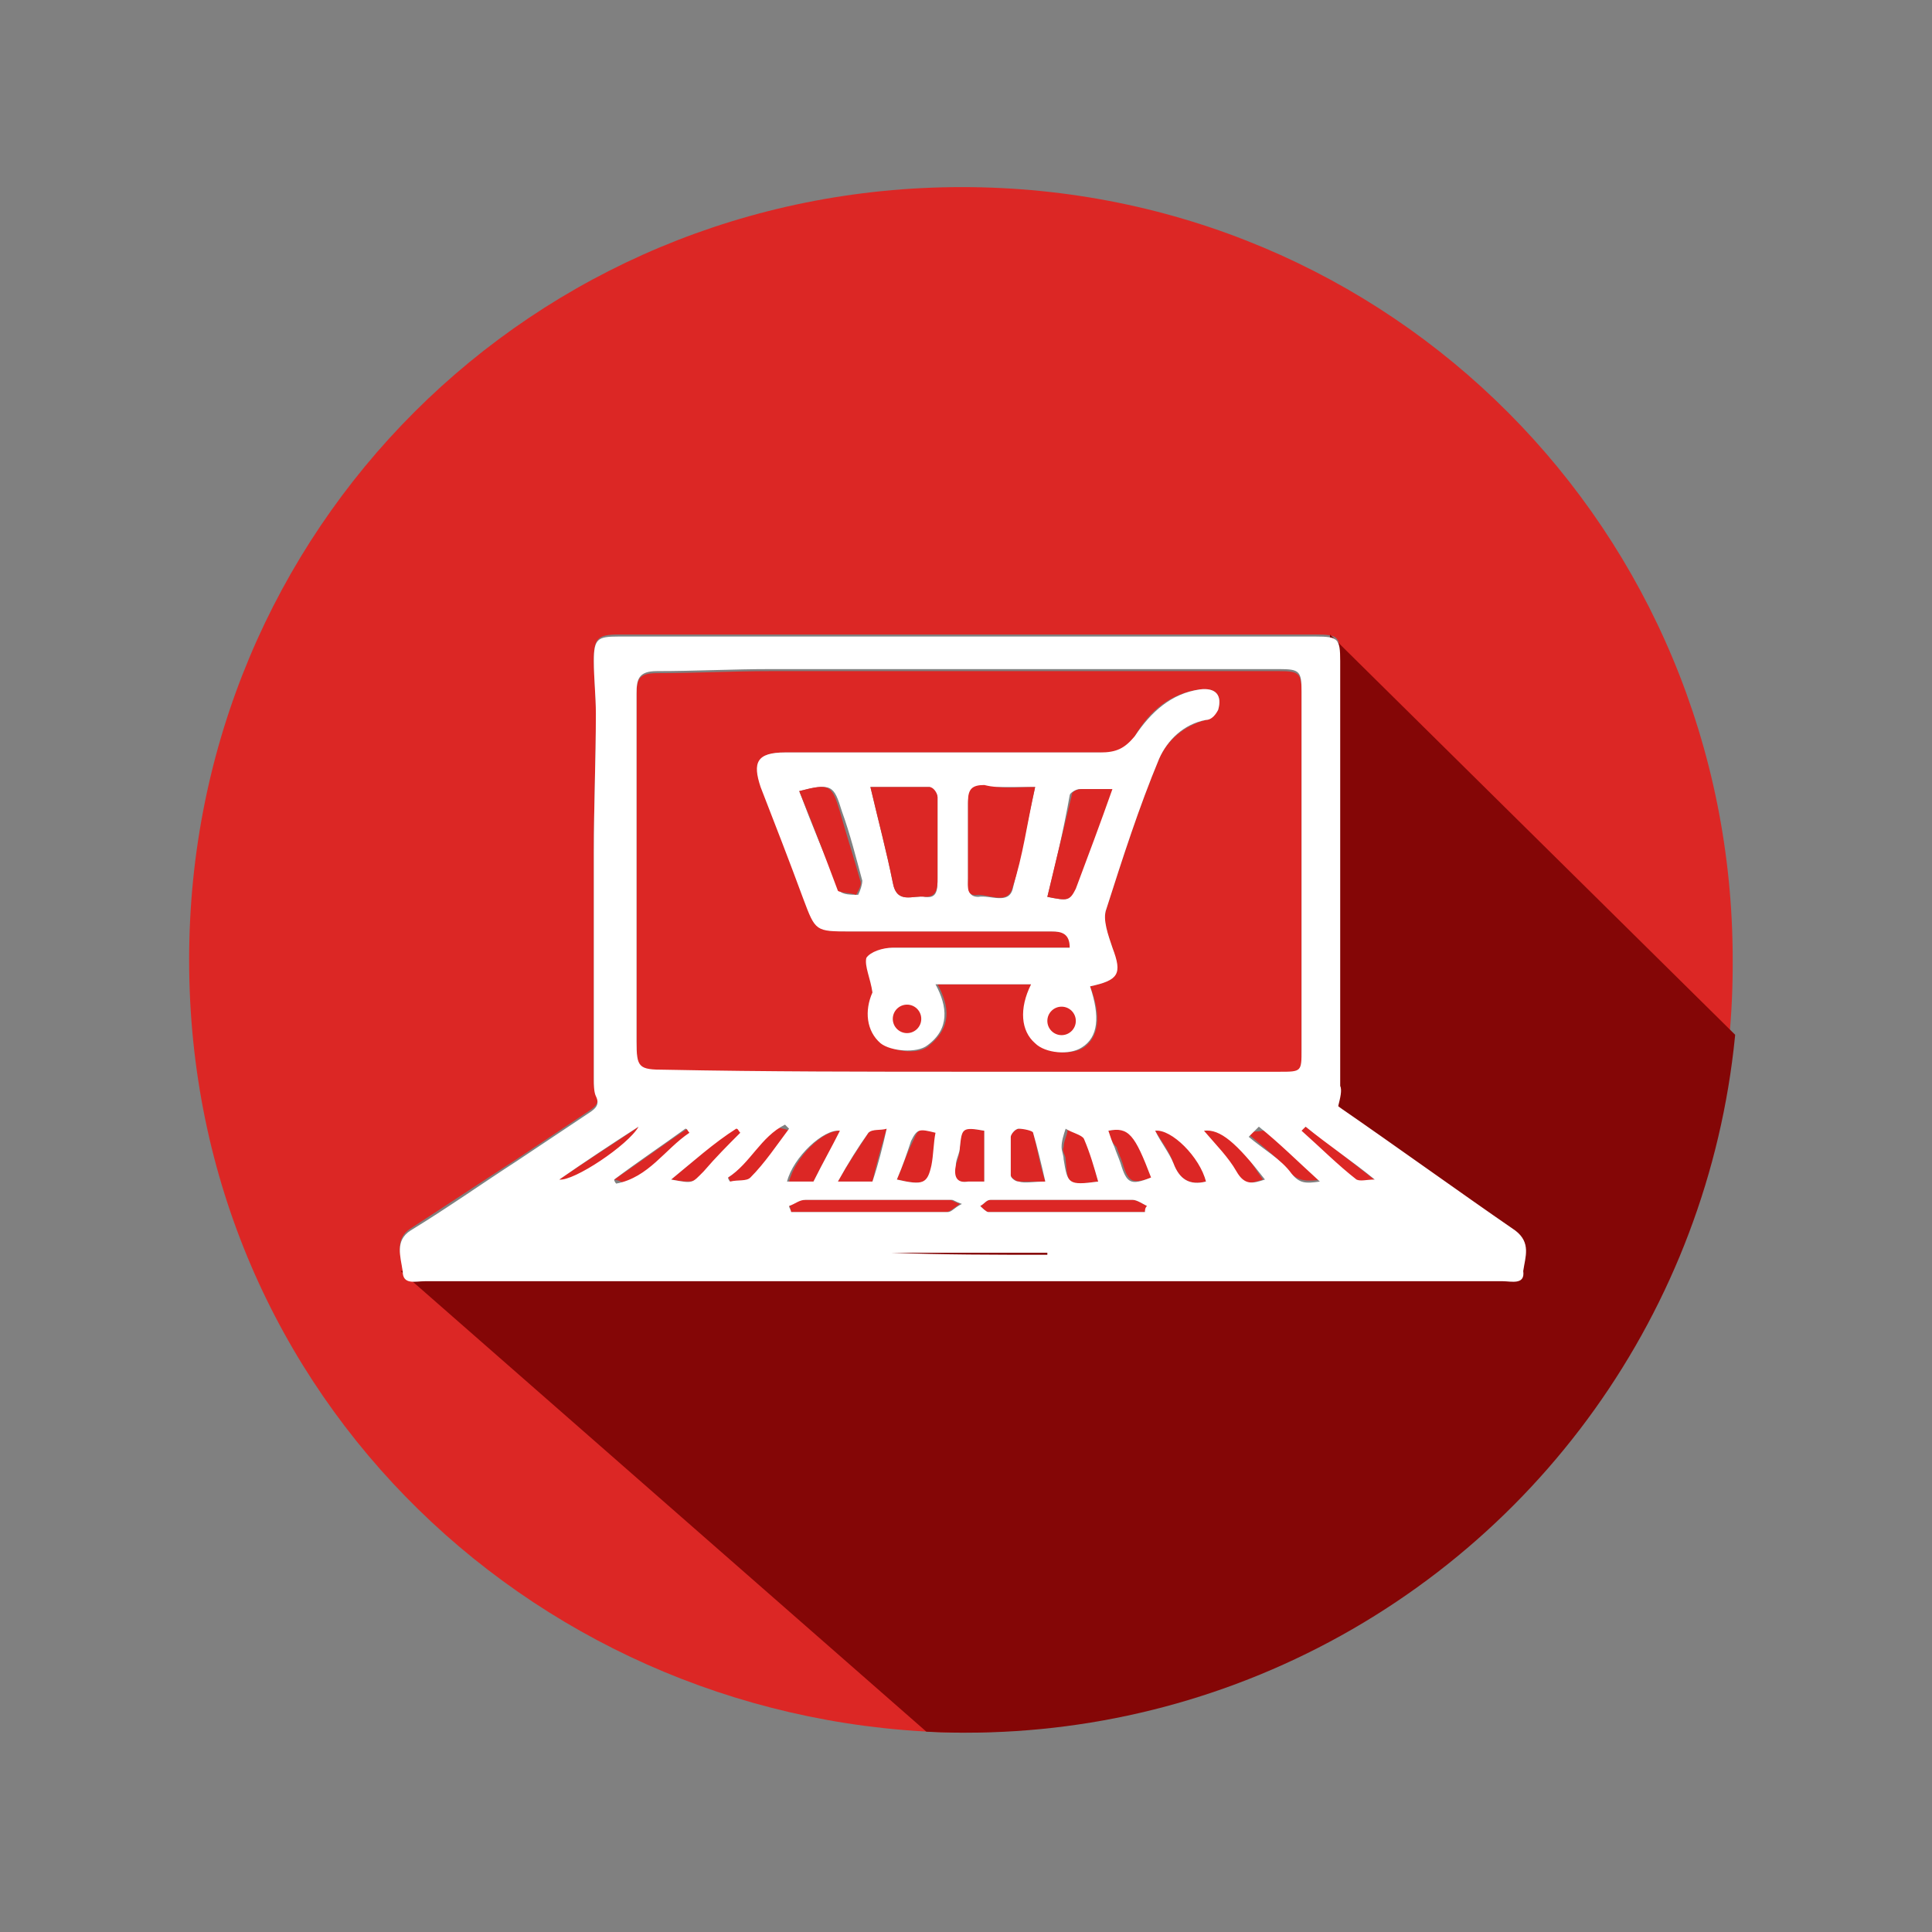 <?xml version="1.0" encoding="utf-8"?>
<!-- Generator: Adobe Illustrator 26.5.0, SVG Export Plug-In . SVG Version: 6.00 Build 0)  -->
<svg version="1.1" id="Layer_1" xmlns="http://www.w3.org/2000/svg" xmlns:xlink="http://www.w3.org/1999/xlink" x="0px" y="0px"
	 viewBox="0 0 95 95" style="enable-background:new 0 0 95 95;" xml:space="preserve">
<rect x="0" y="0" width="95" height="95" fill="#808080" stroke="none"/>
<style type="text/css">
	.st0{fill:#DC2725;}
	.st1{fill:#FFFFFF;}
	.st2{fill:none;}
	.st3{clip-path:url(#SVGID_00000101783152241934659400000006549141384887657130_);fill:#840606;}
</style>
<path class="st0" d="M47.3,85.2c-20.6-0.2-38-16.4-38-38c0-21.2,16.9-38,38-38c21.1,0,37.9,16.9,37.9,38C85.3,68.7,68,85,47.3,85.2z
	 M65.8,54.4c0-0.4,0.1-0.8,0.1-1.1c0-7,0-13.9,0-20.9c0-1.1-0.1-1.2-1.2-1.2c-11.4,0-22.8,0-34.3,0c-1,0-1.2,0.2-1.2,1.2
	c0,0.9,0.1,1.7,0.1,2.6c0,2.3-0.1,4.5-0.1,6.8c0,3.7,0,7.5,0,11.2c0,0.3,0,0.6,0.1,0.8c0.2,0.4,0,0.6-0.3,0.8
	c-1.2,0.8-2.4,1.6-3.6,2.4c-1.7,1.1-3.5,2.3-5.2,3.4c-0.8,0.5-0.5,1.3-0.4,2c0.1,0.7,0.7,0.5,1.1,0.5c17.7,0,35.3,0,53,0
	c0.5,0,1.1,0.1,1.2-0.5c0.1-0.7,0.4-1.4-0.4-2C71.7,58.5,68.8,56.5,65.8,54.4z"/>
<path class="st0" d="M47.7,52.7c-5,0-10,0-15,0c-1.3,0-1.4-0.1-1.4-1.4c0-5.7,0-11.4,0-17.1c0-0.8,0.1-1.1,1-1.1
	c1.9,0,3.7-0.1,5.6-0.1c7,0,13.9,0,20.9,0c1.4,0,2.8,0,4.1,0c1,0,1.1,0.1,1.1,1.1c0,5.9,0,11.7,0,17.6c0,1.1,0,1.1-1.1,1.1
	C57.9,52.7,52.8,52.7,47.7,52.7C47.7,52.7,47.7,52.7,47.7,52.7z M53.6,48.5c1.4-0.3,1.5-0.6,1.1-1.9c-0.2-0.6-0.5-1.3-0.3-1.9
	c0.8-2.5,1.6-5,2.6-7.4c0.4-0.9,1.2-1.6,2.3-1.9c0.2,0,0.5-0.3,0.6-0.5c0.2-0.7-0.1-1.1-0.9-1c-1.5,0.2-2.5,1.1-3.2,2.3
	c-0.4,0.7-0.9,0.9-1.7,0.8c-5.2,0-10.3,0-15.5,0c-1.3,0-1.6,0.5-1.1,1.7c0.7,1.8,1.4,3.7,2.1,5.5c0.6,1.6,0.6,1.6,2.3,1.6
	c3.3,0,6.6,0,9.9,0c0.5,0,1,0,0.9,0.8c-2.9,0-5.8,0-8.7,0c-0.5,0-1.1,0.2-1.3,0.5c-0.2,0.3,0.1,0.9,0.3,1.7
	c-0.4,0.9-0.3,1.9,0.4,2.5c0.5,0.4,1.8,0.6,2.3,0.1c1.1-0.9,1-1.9,0.4-3c1.6,0,3.1,0,4.7,0c-0.6,1.2-0.5,2.2,0.2,2.9
	c0.5,0.5,1.7,0.6,2.3,0.2C54,51,54.2,50,53.6,48.5z"/>
<path class="st0" d="M38.8,59.3c0.2-0.1,0.5-0.3,0.7-0.3c2.4,0,4.8,0,7.2,0c0.1,0,0.2,0.1,0.5,0.2c-0.3,0.2-0.5,0.4-0.7,0.4
	c-2.6,0-5.1,0-7.7,0C38.9,59.5,38.9,59.4,38.8,59.3z"/>
<path class="st0" d="M56.3,59.6c-2.6,0-5.1,0-7.7,0c-0.1,0-0.3-0.2-0.4-0.3c0.2-0.1,0.3-0.3,0.5-0.3c2.3,0,4.7,0,7,0
	c0.2,0,0.5,0.2,0.7,0.3C56.4,59.4,56.3,59.5,56.3,59.6z"/>
<path class="st0" d="M51.4,58.1c-0.6,0-1,0-1.3,0c-0.1,0-0.4-0.2-0.4-0.3c0-0.6,0-1.3,0-1.9c0-0.2,0.3-0.4,0.4-0.4
	c0.2,0,0.7,0,0.7,0.2C51,56.4,51.1,57.2,51.4,58.1z"/>
<path class="st0" d="M48.4,58.1c-0.3,0-0.5,0-0.8,0c-0.7,0.1-0.8-0.3-0.6-0.8c0.1-0.3,0.2-0.6,0.2-0.9c0.1-1,0.1-1,1.2-0.8
	C48.4,56.4,48.4,57.2,48.4,58.1z"/>
<path class="st0" d="M43.6,55.5c-0.3,1-0.5,1.7-0.7,2.6c-0.4,0-1,0-1.7,0c0.5-0.9,1-1.6,1.5-2.4C42.9,55.5,43.4,55.5,43.6,55.5z"/>
<path class="st0" d="M54,58.1c-1.5,0.2-1.5,0.2-1.6-1.1c0-0.2-0.2-0.4-0.1-0.6c0-0.3,0.2-0.6,0.2-0.9c0.3,0.2,0.8,0.2,0.9,0.5
	C53.6,56.6,53.8,57.4,54,58.1z"/>
<path class="st0" d="M44.1,58c0.3-0.7,0.5-1.3,0.8-1.9c0.3-0.7,0.4-0.7,1.2-0.4c-0.1,0.5-0.1,1.1-0.2,1.6
	C45.7,58.2,45.4,58.3,44.1,58z"/>
<path class="st0" d="M54.5,55.6c1-0.2,1.3,0.1,2.2,2.3c-1,0.3-1.2,0.3-1.5-0.7c-0.1-0.3-0.2-0.5-0.3-0.8
	C54.7,56.2,54.6,56,54.5,55.6z"/>
<path class="st0" d="M40,58.1c-0.3,0-0.7,0-1.2,0c0.3-1.2,1.7-2.6,2.6-2.5C40.9,56.4,40.5,57.1,40,58.1z"/>
<path class="st0" d="M59.3,58.1c-0.8,0.2-1.3-0.1-1.6-0.9c-0.2-0.6-0.6-1.1-0.9-1.6C58.2,55.2,59,56.9,59.3,58.1z"/>
<path class="st0" d="M35.8,57.9c1.1-0.7,1.2-2,2.4-2.5c0.1,0.1,0.5,0.1,0.6,0.2c-0.6,0.8-1.2,1.6-1.9,2.4c-0.2,0.2-0.7,0.1-1,0.2
	C35.9,58.1,35.9,58,35.8,57.9z"/>
<path class="st0" d="M59.2,55.6c1.6-0.2,1.6,0.6,2.9,2.4c-0.6,0.2-1,0.3-1.4-0.4C60.4,56.9,59.7,56.3,59.2,55.6z"/>
<path class="st0" d="M33,58c1.1-0.9,2.1-1.8,3.2-2.6c0.1,0.1,0.6,0.1,0.7,0.2c-0.6,0.6-1.3,1.3-1.8,1.9C34.5,58.1,34,58.2,33,58z"/>
<path class="st0" d="M62.3,55.5c1,0.8,1.6,1.5,2.7,2.5c-0.7,0.1-1.2,0.1-1.6-0.4c-0.6-0.7-1.4-1.3-2.1-1.9
	C61.4,55.6,62.1,55.7,62.3,55.5z"/>
<path class="st0" d="M30.2,58c1.2-0.8,2.4-1.7,3.6-2.5c0.1,0.1,0.9,0.1,0.9,0.2c-1.3,0.8-2.2,2.4-3.8,2.7C30.9,58.2,30.3,58,30.2,58
	z"/>
<path class="st0" d="M64.2,55.4c1.1,0.8,2.2,1.7,3.5,2.7c-0.4,0-1,0.1-1.1,0c-0.9-0.8-2.1-1.7-3.1-2.5
	C63.6,55.5,64.2,55.5,64.2,55.4z"/>
<path class="st0" d="M43.8,61.6c2.6,0,5.1,0,7.7,0c0,0,0,0.1,0,0.1C48.9,61.6,46.4,61.6,43.8,61.6C43.8,61.6,43.8,61.6,43.8,61.6z"
	/>
<path class="st0" d="M27.5,58c1.3-0.9,2.6-1.7,3.9-2.6C33.1,55.3,28,59.2,27.5,58z"/>
<path class="st1" d="M53.6,48.5c0.5,1.5,0.4,2.5-0.4,3c-0.6,0.4-1.8,0.3-2.3-0.2c-0.7-0.6-0.8-1.7-0.2-2.9c-1.6,0-3.1,0-4.7,0
	c0.6,1.1,0.7,2.2-0.4,3c-0.5,0.4-1.8,0.3-2.3-0.1c-0.7-0.6-0.8-1.6-0.4-2.5c-0.1-0.7-0.4-1.3-0.3-1.7c0.2-0.3,0.8-0.5,1.3-0.5
	c2.9,0,5.8,0,8.7,0c0-0.7-0.4-0.8-0.9-0.8c-3.3,0-6.6,0-9.9,0c-1.7,0-1.7,0-2.3-1.6c-0.7-1.9-1.4-3.7-2.1-5.5
	C37,37.5,37.2,37,38.6,37c5.2,0,10.3,0,15.5,0c0.8,0,1.2-0.2,1.7-0.8c0.8-1.2,1.8-2.1,3.2-2.3c0.8-0.1,1.1,0.3,0.9,1
	c-0.1,0.2-0.3,0.5-0.6,0.5c-1.1,0.2-1.9,1-2.3,1.9c-1,2.4-1.8,4.9-2.6,7.4c-0.2,0.5,0.1,1.3,0.3,1.9C55.2,47.9,55,48.2,53.6,48.5z
	 M50.9,38.7c-0.9,0-1.7,0-2.5,0c-0.6,0-0.8,0.2-0.8,0.8c0,1.3,0,2.5,0,3.8c0,0.4,0,0.8,0.5,0.8c0.6-0.1,1.5,0.4,1.7-0.4
	C50.2,42.1,50.5,40.5,50.9,38.7z M42.8,38.7c0.4,1.7,0.8,3.2,1.1,4.7c0.2,1.1,1,0.6,1.6,0.7c0.6,0.1,0.6-0.4,0.6-0.9
	c0-1.3,0-2.6,0-4c0-0.2-0.3-0.5-0.4-0.5C44.8,38.7,43.8,38.7,42.8,38.7z M51.5,44.1c1,0.2,1.1,0.2,1.3-0.4c0.6-1.6,1.2-3.2,1.8-4.9
	c-0.6,0-1,0-1.5,0c-0.2,0-0.5,0.2-0.5,0.3C52.3,40.8,51.9,42.5,51.5,44.1z M39.3,38.9c0.6,1.6,1.3,3.3,2,4.9
	c0.1,0.2,0.6,0.2,0.9,0.2c0.1-0.2,0.2-0.5,0.2-0.7c-0.3-1.1-0.6-2.3-1-3.4C41,38.6,40.9,38.5,39.3,38.9z"/>
<path class="st0" d="M50.9,38.7c-0.4,1.8-0.6,3.4-1.1,4.9c-0.2,0.9-1.1,0.4-1.7,0.4c-0.6,0.1-0.5-0.4-0.5-0.8c0-1.3,0-2.5,0-3.8
	c0-0.6,0.2-0.8,0.8-0.8C49.2,38.8,50,38.7,50.9,38.7z"/>
<path class="st0" d="M42.8,38.7c1.1,0,2,0,2.9,0c0.2,0,0.4,0.3,0.4,0.5c0,1.3,0,2.6,0,4c0,0.4,0,0.9-0.6,0.9
	c-0.6-0.1-1.4,0.4-1.6-0.7C43.6,41.9,43.2,40.4,42.8,38.7z"/>
<path class="st0" d="M51.5,44.1c0.4-1.7,0.8-3.3,1.2-5c0-0.2,0.3-0.3,0.5-0.3c0.5,0,0.9,0,1.5,0c-0.6,1.7-1.2,3.3-1.8,4.9
	C52.6,44.3,52.5,44.3,51.5,44.1z"/>
<path class="st0" d="M39.3,38.9c1.5-0.4,1.6-0.3,2,1c0.3,1.1,0.7,2.3,1,3.4c0.1,0.2-0.1,0.5-0.2,0.7c-0.3-0.1-0.8-0.1-0.9-0.2
	C40.6,42.2,40,40.6,39.3,38.9z"/>
<rect x="-2" y="-9.7" class="st2" width="102" height="105.4"/>
<circle class="st0" cx="44.6" cy="50.1" r="0.7"/>
<circle class="st0" cx="52.2" cy="50.2" r="0.7"/>
<g>
	<g>
		<defs>
			<circle id="SVGID_1_" cx="47.5" cy="47.2" r="38"/>
		</defs>
		<clipPath id="SVGID_00000168808569847562678740000017947505256800303766_">
			<use xlink:href="#SVGID_1_"  style="overflow:visible;"/>
		</clipPath>
		<polygon style="clip-path:url(#SVGID_00000168808569847562678740000017947505256800303766_);fill:#840606;" points="115.4,80.6 
			63.3,100.7 19.7,62.5 71,59.9 64.8,53.3 65.4,31.2 		"/>
	</g>
</g>
<path class="st1" d="M65.8,54.4c2.9,2,5.8,4.1,8.7,6.1c0.8,0.6,0.5,1.3,0.4,2C75,63.2,74.3,63,73.9,63c-17.7,0-35.3,0-53,0
	c-0.5,0-1.1,0.2-1.1-0.5c-0.1-0.7-0.4-1.5,0.4-2c1.8-1.1,3.5-2.3,5.2-3.4c1.2-0.8,2.4-1.6,3.6-2.4c0.3-0.2,0.5-0.4,0.3-0.8
	c-0.1-0.2-0.1-0.6-0.1-0.8c0-3.7,0-7.5,0-11.2c0-2.3,0.1-4.5,0.1-6.8c0-0.9-0.1-1.7-0.1-2.6c0-1.1,0.2-1.2,1.2-1.2
	c11.4,0,22.8,0,34.3,0c1.1,0,1.2,0.1,1.2,1.2c0,7,0,13.9,0,20.9C66,53.6,65.9,54,65.8,54.4z M47.7,52.7
	C47.7,52.7,47.7,52.7,47.7,52.7c5.1,0,10.1,0,15.2,0c1.1,0,1.1,0,1.1-1.1c0-5.9,0-11.7,0-17.6c0-1-0.1-1.1-1.1-1.1
	c-1.4,0-2.8,0-4.1,0c-7,0-13.9,0-20.9,0c-1.9,0-3.7,0.1-5.6,0.1c-0.9,0-1,0.4-1,1.1c0,5.7,0,11.4,0,17.1c0,1.3,0.1,1.4,1.4,1.4
	C37.7,52.7,42.7,52.7,47.7,52.7z M38.8,59.3c0,0.1,0.1,0.2,0.1,0.3c2.6,0,5.1,0,7.7,0c0.2,0,0.3-0.2,0.7-0.4
	C47,59.1,46.9,59,46.8,59c-2.4,0-4.8,0-7.2,0C39.3,59,39.1,59.2,38.8,59.3z M56.3,59.6c0-0.1,0-0.2,0.1-0.3
	c-0.2-0.1-0.5-0.3-0.7-0.3c-2.3,0-4.7,0-7,0c-0.2,0-0.3,0.2-0.5,0.3c0.1,0.1,0.3,0.3,0.4,0.3C51.2,59.6,53.8,59.6,56.3,59.6z
	 M51.4,58.1c-0.2-0.9-0.4-1.7-0.6-2.4c0-0.1-0.5-0.2-0.7-0.2c-0.2,0-0.4,0.3-0.4,0.4c0,0.6,0,1.3,0,1.9c0,0.1,0.2,0.3,0.4,0.3
	C50.4,58.2,50.8,58.1,51.4,58.1z M48.4,58.1c0-0.9,0-1.7,0-2.5c-1.1-0.2-1.1-0.1-1.2,0.8c0,0.3-0.2,0.6-0.2,0.9
	c-0.1,0.5,0,0.9,0.6,0.8C47.9,58.1,48.1,58.1,48.4,58.1z M43.6,55.5c-0.3,0.1-0.7,0-0.9,0.2c-0.5,0.7-1,1.5-1.5,2.4
	c0.7,0,1.2,0,1.7,0C43.2,57.2,43.4,56.4,43.6,55.5z M54,58.1c-0.2-0.7-0.4-1.4-0.7-2.1c-0.1-0.2-0.6-0.3-0.9-0.5
	c-0.1,0.3-0.2,0.6-0.2,0.9c0,0.2,0.1,0.4,0.1,0.6C52.5,58.2,52.5,58.3,54,58.1z M44.1,58c1.3,0.3,1.5,0.2,1.7-0.7
	c0.1-0.5,0.1-1.1,0.2-1.6c-0.8-0.2-0.9-0.2-1.2,0.4C44.6,56.7,44.4,57.3,44.1,58z M54.5,55.6c0.1,0.3,0.2,0.6,0.3,0.8
	c0.1,0.3,0.2,0.5,0.3,0.8c0.3,1,0.5,1.1,1.5,0.7C55.8,55.8,55.5,55.4,54.5,55.6z M40,58.1c0.5-1,0.9-1.7,1.3-2.5
	c-0.8-0.1-2.3,1.3-2.6,2.5C39.2,58.1,39.7,58.1,40,58.1z M59.3,58.1c-0.3-1.2-1.7-2.6-2.5-2.5c0.3,0.6,0.7,1.1,0.9,1.6
	C58,58,58.5,58.3,59.3,58.1z M35.8,57.9c0,0.1,0.1,0.2,0.1,0.2c0.4-0.1,0.8,0,1-0.2c0.7-0.7,1.3-1.6,1.9-2.4
	c-0.1-0.1-0.1-0.1-0.2-0.2C37.4,55.9,36.9,57.2,35.8,57.9z M59.2,55.6c0.6,0.7,1.2,1.3,1.6,2c0.4,0.7,0.8,0.6,1.4,0.4
	C60.8,56.2,60,55.5,59.2,55.6z M33,58c1.1,0.2,1,0.2,1.6-0.4c0.6-0.7,1.2-1.3,1.8-1.9c-0.1-0.1-0.1-0.2-0.2-0.2
	C35.1,56.2,34.1,57.1,33,58z M61.9,55.4c-0.2,0.2-0.3,0.3-0.5,0.5c0.7,0.6,1.6,1.1,2.1,1.8c0.4,0.5,0.7,0.5,1.4,0.4
	C63.8,57.1,62.9,56.2,61.9,55.4z M30.2,58c0,0.1,0.1,0.2,0.1,0.2c1.6-0.3,2.4-1.7,3.6-2.5c-0.1-0.1-0.1-0.2-0.2-0.2
	C32.6,56.3,31.4,57.1,30.2,58z M64.2,55.4c-0.1,0.1-0.1,0.1-0.2,0.2c0.9,0.8,1.8,1.7,2.7,2.4c0.2,0.1,0.5,0,0.9,0
	C66.5,57.1,65.3,56.3,64.2,55.4z M43.8,61.6C43.8,61.6,43.8,61.6,43.8,61.6c2.6,0.1,5.1,0.1,7.7,0.1c0,0,0-0.1,0-0.1
	C48.9,61.6,46.4,61.6,43.8,61.6z M27.5,58c0.7,0.1,3.4-1.7,3.9-2.6C30,56.3,28.8,57.1,27.5,58z"/>
</svg>
